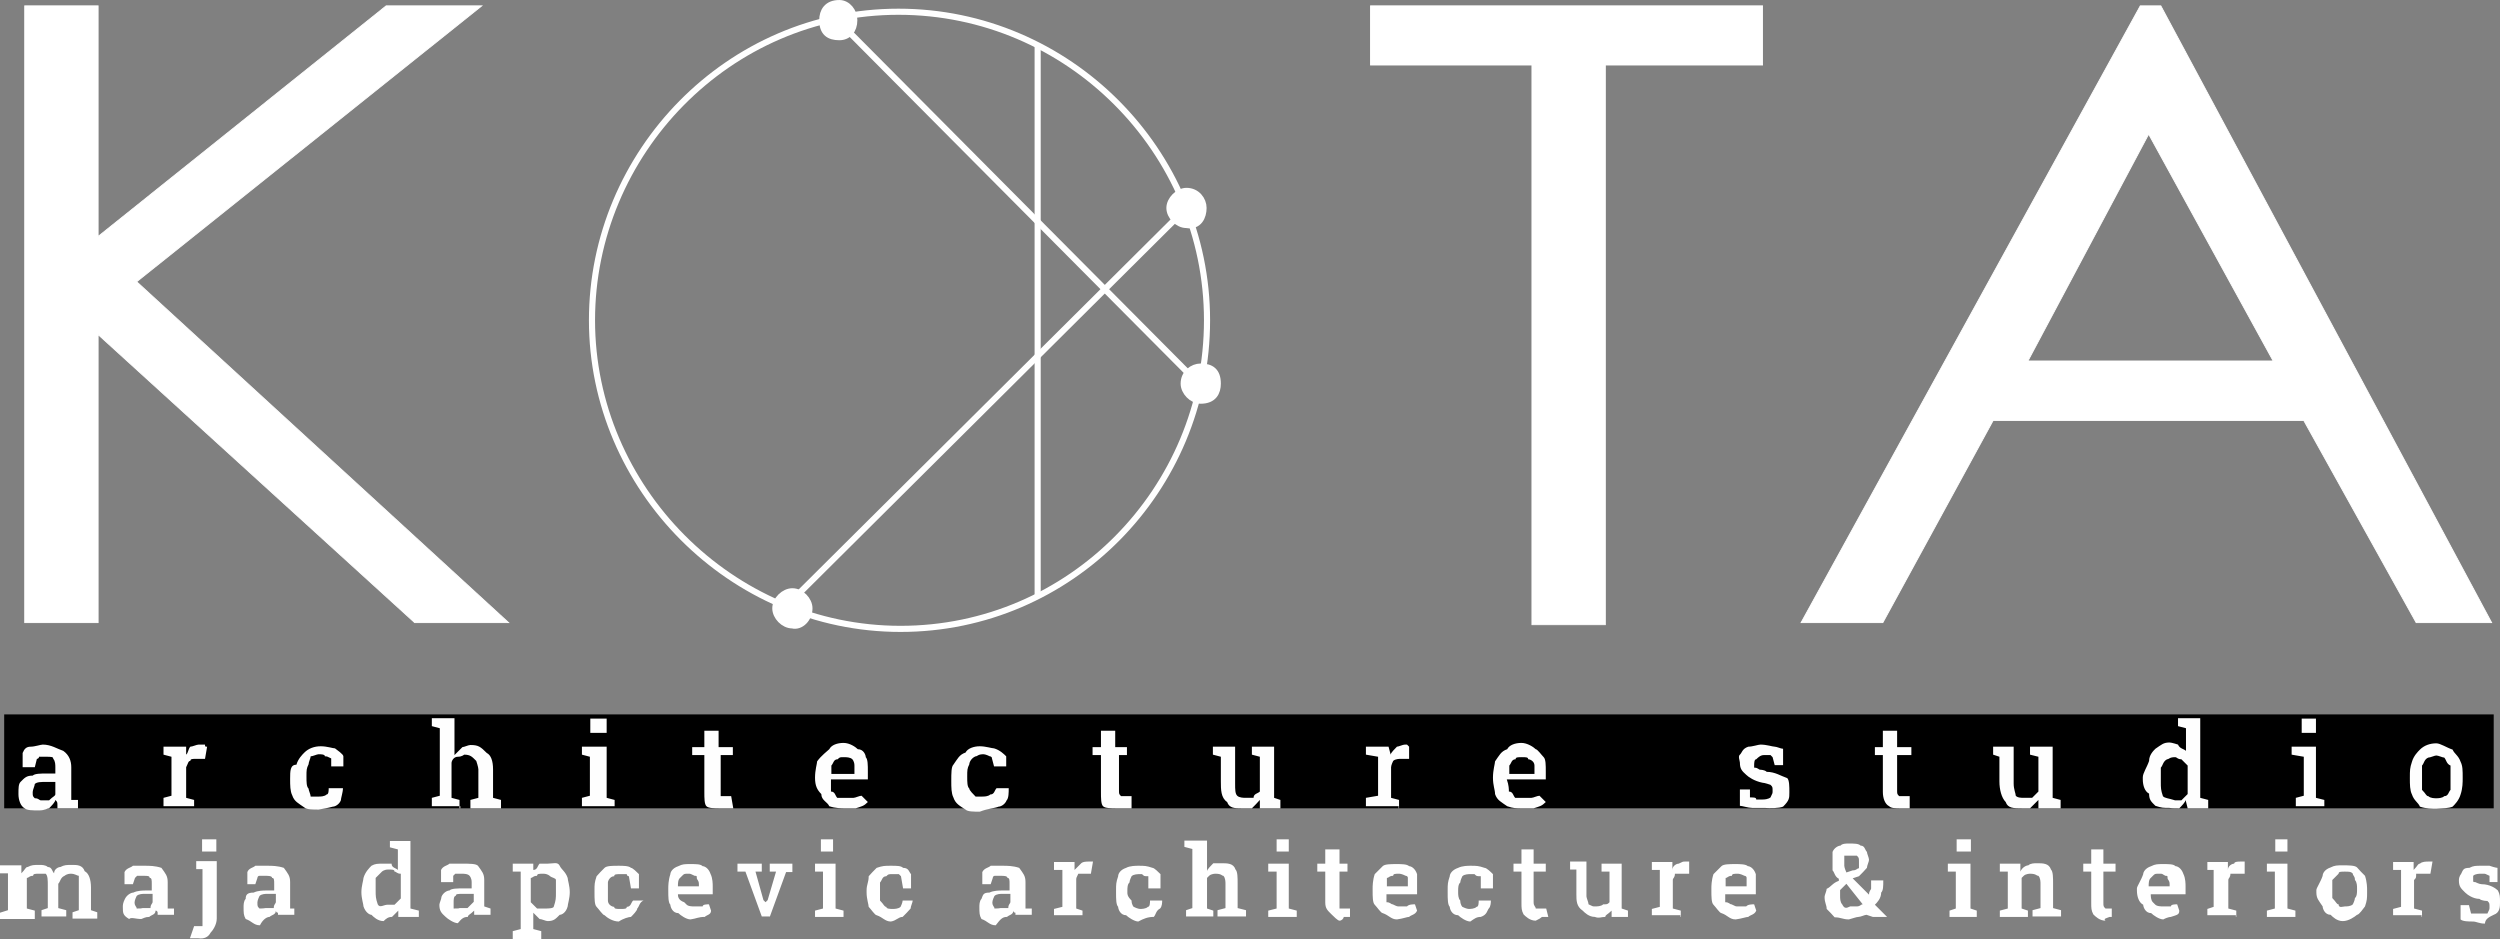 <svg xmlns="http://www.w3.org/2000/svg" xmlns:xlink="http://www.w3.org/1999/xlink" id="Layer_1" x="0px" y="0px" viewBox="0 0 596.3 224" style="enable-background:new 0 0 596.3 224;" xml:space="preserve"><rect x="0" y="0" width="596.3" height="224" fill="#808080" stroke="none"/><style type="text/css">	.st0{fill-rule:evenodd;clip-rule:evenodd;fill:#FFFFFF;stroke:#FFFFFF;stroke-width:0.216;stroke-miterlimit:10;}	.st1{fill-rule:evenodd;clip-rule:evenodd;}	.st2{fill-rule:evenodd;clip-rule:evenodd;fill:#FEFEFE;}	.st3{fill:none;stroke:#FFFFFF;stroke-width:1.46;stroke-linecap:round;stroke-linejoin:round;stroke-miterlimit:10;}	.st4{fill-rule:evenodd;clip-rule:evenodd;fill:#373435;}			.st5{fill-rule:evenodd;clip-rule:evenodd;fill:#FFFFFF;stroke:#FFFFFF;stroke-width:1.795;stroke-linecap:round;stroke-linejoin:round;stroke-miterlimit:10;}	.st6{fill-rule:evenodd;clip-rule:evenodd;fill:#FFFFFF;}</style><g id="Layer_x0020_1">	<g id="_496328176">		<path class="st0" d="M5.9,148.5h17.5V79.8l75.5,68.7h22.4L32.6,67.2l82.3-65.8H92.1L23.4,56.4V1.4H5.9V148.5z M365.4,15.5V149   h17.5V15.5h37.5V1.4h-93.5v14.1H365.4z M510.5,1.4l-80.9,147.1h19.5l26.3-48.2h74.1l26.8,48.2h18L515.4,1.4H510.5z M542.2,86.1   h-58.5l28.8-54.1L542.2,86.1z"></path>		<polygon class="st1" points="1,192.8 594.8,192.8 594.8,170.4 1,170.4   "></polygon>		<path class="st2" d="M11.7,192.8c0.5-0.5,1.5-1.5,1.5-2c0.5,0.5,0.5,0.5,0.5,1.5v0.5h4.9v-2H17c0-0.5,0-0.5,0-0.5   c0-0.5,0-0.5,0-0.5v-6.8c0-1.5-0.5-2.9-1.9-3.9c-1.5-0.5-2.9-1.5-4.9-1.5c-0.5,0-1.9,0.5-2.9,0.5s-1.5,0.5-1.9,1.5v3.4h2.9l0.5-2   c0,0,0.5,0,0.5-0.5c0.5,0,0.5,0,1.5,0c1.5,0,1.9,0,1.9,0.5c0.5,0.5,0.5,1.5,0.5,2v1.5h-2c-1.5,0-2.9,0-3.4,0.5   c-1.5,0-1.9,0.5-2.9,1.5c-0.5,0.5-0.5,1.5-0.5,2.9s0.5,2.9,1.5,3.4c0.5,0.5,1.9,0.5,3.4,0.5S11.2,192.8,11.7,192.8z M8.3,190.4   c-0.5-0.5-0.5-0.5-0.5-1.5c0-0.5,0.5-1.5,0.5-1.9c0.5-0.5,1.5-0.5,2.9-0.5h2v2.9c0,0.5-0.5,0.5-1.5,1.5c-0.5,0-1.5,0-1.9,0   C9.3,190.9,9.3,190.4,8.3,190.4z M46.3,192.8v-2l-1.9-0.5v-7.3c0.5-1,0.5-1.5,1-1.5c0-0.5,0.5-0.5,1.5-0.5h2l0.5-2.9   c-0.5,0-0.5,0-0.5-0.5c-0.5,0-0.5,0-1.5,0c-0.5,0-1.5,0.5-2,0.5c-0.5,0.5-0.5,1.5-1,1.9l0,0v-1.9H39v1.9l1.9,0.5v9.3l-1.9,0.5v2   h7.3V192.8z M79.4,192.4c0.5,0,1.5-0.5,1.9-1.5c0-0.5,0.5-1.9,0.5-2.9l0,0h-3.4c0,0.5,0,1.5-0.5,1.5c-0.5,0.5-1.5,0.5-1.9,0.5   c-0.5,0-1.5,0-1.9,0c0-0.5-0.5-1.5-0.5-1.9c-0.5-0.5-0.5-1.5-0.5-2.9l0,0c0-1.5,0-1.9,0.5-2.9c0-0.5,0.5-1.5,0.5-1.9   c0.5,0,1.5-0.5,1.9-0.5c0.5,0,1.5,0,1.5,0.5c0.5,0,0.5,0,1.5,0.5v1.9h2.9v-2.4c0-0.5-1.5-1.5-2-1.9c-0.5,0-1.9-0.5-3.4-0.5   s-2.9,0.5-3.9,1.5c-0.5,0.5-1.5,1.5-1.9,2.9c-1.5,0-1.5,1.5-1.5,3.4l0,0c0,1.5,0,2.9,0.5,3.9c0.5,1.5,1.5,1.9,2.9,2.9   c0.5,0.5,2,0.5,3.4,0.5C77.5,192.8,77.9,192.8,79.4,192.4z M109.6,192.8v-2l-1.9-0.5v-8.3c0-0.5,0.5-1.5,1.5-1.5   c1,0,1.5-0.5,1.5-0.5c1.5,0,1.9,0.5,2.9,1.5c0,0,0.5,1.5,0.5,2v6.8l-1.9,0.5v2h7.3v-2l-1.9-0.5v-6.8c0-2-0.5-3.4-1.5-3.9   c-1.5-1.5-2-1.9-3.9-1.9c-0.5,0-1.5,0.5-1.9,0.5c-0.5,0.5-1.5,1.5-1.9,1.9v-8.8h-5.4v1.9l1.9,0.5v16.1l-1.9,0.5v2h6.8V192.8z    M146.6,192.8v-2l-1.9-0.5v-12.2h-5.9v1.9l1.9,0.5v9.3l-1.9,0.5v2h7.8V192.8z M144.7,174.8v-3.4h-3.9v3.4H144.7z M173.4,192.8   c0.5,0,0.5,0,1.5,0l-0.5-2.9c0,0,0,0-0.5,0h-0.5c-0.5,0-0.5,0-1.5,0c0-0.5,0-0.5,0-1.5v-8.3h2.9v-1.9h-3.4v-3.9h-3.4v3.9h-2.9v1.9   h2.9v8.8c0,1.5,0,2.9,0.5,3.4c0.5,0.5,1.9,0.5,3.4,0.5C172,192.8,172.9,192.8,173.4,192.8z M204.1,192.8c1.5-0.5,1.9-0.5,2.9-1.5   l-1.5-1.5c-0.5,0-1.5,0.5-1.9,0.5c-0.5,0-1.5,0-1.9,0c-0.5,0-1.5,0-2,0c-0.5-0.5-0.5-1.5-1.5-1.5c0-0.5,0-1.5,0-2.9l0,0h8.8v-1.9   c0-1.5,0-2.9-0.5-3.4c0-0.5-0.5-1.9-1.9-1.9c-0.5-0.5-1.9-1.5-3.4-1.5c-1.5,0-2.9,0.5-3.4,1.5c-0.5,0.5-1.9,1.5-2.9,2.9   c0,0.5-0.5,2-0.5,3.9l0,0c0,1.9,0.5,2.9,1.5,3.9c0,1.5,1.5,1.9,1.9,2.9c1.5,0.5,2.9,0.5,3.9,0.5   C202.7,192.8,203.6,192.8,204.1,192.8z M198.3,184.6c0-0.5,0-1.5,0-2c0.5-0.5,0.5-1.5,1.5-1.5c0.5-0.5,0.5-0.5,1.5-0.5   c0.5,0,1.5,0,2,0.5c0,0,0.5,0.5,0.5,1.5c0,0,0,0.5,0,1.5v0.5H198.3L198.3,184.6z M238.2,192.4c0.5,0,1.5-0.5,1.9-1.5   c0.5-0.5,0.5-1.9,0.5-2.9l0,0h-2.9c-0.5,0.5-0.5,1.5-1.5,1.5c-0.5,0.5-1.5,0.5-2,0.5s-1.5,0-1.5,0c-0.5-0.5-1.5-1.5-1.5-1.9   c-0.5-0.5-0.5-1.5-0.5-2.9l0,0c0-1.5,0-1.9,0.5-2.9c0-0.5,0.5-1.5,1.5-1.9c0.5,0,0.5-0.5,1.9-0.5c0,0,0.5,0,1.5,0.5   c0,0,0.5,0,0.5,0.5l0.5,1.9h2.9v-2.4c-0.5-0.5-1.5-1.5-2.9-1.9c-0.5,0-2-0.5-3.4-0.5s-2.9,0.5-3.4,1.5c-1.5,0.5-1.9,1.5-2.9,2.9   c-0.5,0.5-0.5,2-0.5,3.9l0,0c0,1.5,0,2.9,0.5,3.9c0.5,1.5,1.5,2,2.9,2.9c0.5,0.5,1.9,0.5,3.4,0.5   C235.8,192.8,237.2,192.8,238.2,192.4z M268.4,192.8c0.5,0,1.5,0,1.5,0v-2.9c-0.5,0-0.5,0-1.5,0c0,0,0,0-0.5,0h-0.5   c-0.5-0.5-0.5-0.5-0.5-1.5v-8.3h1.9v-1.9H266v-3.9h-3.4v3.9h-2v1.9h2v8.8c0,1.5,0,2.9,0.5,3.4c0.5,0.5,1.9,0.5,3.4,0.5   C267.4,192.8,267.4,192.8,268.4,192.8z M298.6,192.8c0.5-0.5,1.5-1.5,1.9-2v2h4.9v-2l-1.5-0.5v-12.2h-3.4h-1.9v1.9l1.9,0.5v8.3   c-0.5,0.5-1.5,0.5-1.5,1.5c-0.5,0-1.5,0-1.9,0s-1.5,0-2-0.5c-0.5-0.5-0.5-1.5-0.5-2.9v-8.8h-3.4h-1.9v1.9l1.9,0.5v5.9   c0,1.9,0,3.9,1.5,4.9c0.5,1.5,1.9,1.5,3.4,1.5C297.2,192.8,297.6,192.8,298.6,192.8z M333.7,192.8v-2l-1.9-0.5v-7.3   c0-0.5,0.5-1.5,0.5-1.5c0.5-0.5,1.5-0.5,1.9-0.5h1.9v-2.9c0,0,0,0-0.5-0.5h-0.5c-0.5,0-1.5,0.5-1.9,0.5c-0.5,0.5-1.5,1.5-1.5,1.9   l0,0l-0.5-1.9h-5.4v1.9l2.9,0.5v9.3l-2.9,0.5v2h7.8V192.8z M365.8,192.8c1.5-0.5,1.9-0.5,2.9-1.5l-1.5-1.5c-0.5,0-1.5,0.5-1.9,0.5   s-1.5,0-2,0s-1.5,0-1.9,0c-0.5-0.5-0.5-1.5-1.5-1.5c0-0.5,0-1.5-0.5-2.9h0.5h8.8v-1.9c0-1.5,0-2.9-0.5-3.4   c-0.5-0.5-1.5-1.9-1.9-1.9c-0.5-0.5-2-1.5-3.4-1.5c-1.5,0-2.9,0.5-3.4,1.5c-1.5,0.5-1.9,1.5-2.9,2.9c0,0.5-0.5,2-0.5,3.9l0,0   c0,1.9,0.5,2.9,0.5,3.9c0.5,1.5,1.5,1.9,2.9,2.9c1.5,0.5,1.9,0.5,3.9,0.5C363.9,192.8,365.4,192.8,365.8,192.8z M360,184.6   c0-0.5,0-1.5,0-2c0.5-0.5,0.5-1.5,1.5-1.5c0-0.5,0.5-0.5,1.5-0.5s1.5,0,1.5,0.5c0.5,0,1.5,0.5,1.5,1.5c0,0,0,0.5,0,1.5v0.5H360   L360,184.6z M425.3,192.4c1.5-1.5,1.5-2,1.5-3.4s0-2.9-0.5-3.4c-1.5-0.5-2.9-1.5-4.9-1.5c-0.5-0.5-1.5-0.5-1.5-0.5   c-0.5,0-0.5-0.5-1.5-0.5v-0.5c0-0.5,0-1.5,0.5-1.5c1-1,1.5-1,1.9-1c0,0,0.5,0,1.5,0l0.5,0.5l0.5,1.9h2v-3.9c-0.5,0-1.5-0.5-2-0.5   s-1.9-0.5-3.4-0.5c-0.5,0-1.9,0.5-2.9,0.5c-1.5,0.5-1.5,1.5-2,1.9s0,1.5,0,1.9c0,1.5,0.5,2,1.5,2.9c0.5,0.5,1.9,1.5,3.9,1.9   c0.5,0,1.9,0.5,1.9,0.5c0.5,0.5,0.5,0.5,0.5,1.5c0,0.5,0,0.5-0.5,1.5c0,0-0.5,0.5-1.9,0.5c-0.5,0-0.5,0-1.5,0   c0-0.5-0.5-0.5-1.5-0.5v-1.9H415v3.9c0.5,0,2,0.5,2.9,0.5c1,0,1.9,0,2.9,0C422.3,192.8,424.3,192.8,425.3,192.4z M454,192.8   c0.5,0,1.5,0,1.5,0v-2.9H455c-0.5,0-0.5,0-1.5,0H453c-0.5-0.5-0.5-0.5-0.5-1.5v-8.3h3.4v-1.9h-3.4v-3.9h-3.4v3.9h-1.9v1.9h1.9v8.8   c0,1.5,0.5,2.9,1.5,3.4c0.5,0.5,1.5,0.5,2.9,0.5H454z M484.2,192.8c0.5-0.5,1.5-1.5,2-2v2h5.3v-2l-1.9-0.5v-12.2h-3.4h-2v1.9   l2,0.5v8.3c-0.5,0.5-0.5,0.5-1.5,1.5c-0.5,0-1.5,0-2,0c-0.5,0-1.5,0-1.9-0.5c0-0.5-0.5-1.5-0.5-2.9v-8.8h-3.4h-1.5v1.9l1.5,0.5   v5.9c0,1.9,0.5,3.9,1.5,4.9c0.5,1.5,1.9,1.5,3.9,1.5C482.7,192.8,483.7,192.8,484.2,192.8z M519.8,192.8c0.5-0.5,1.5-1.5,1.5-2   l0.5,2h4.9v-2l-1.9-0.5v-19h-3.4h-1.9v1.9l1.9,0.5v5.4c-0.5-0.5-1.5-0.5-1.9-1.5c0,0-1.5-0.5-2-0.5c-1.5,0-1.9,0.5-3.4,1.5   c-0.5,0.5-1.5,1.5-1.5,2.9c-0.5,1.5-1.5,2.9-1.5,3.9v0.5c0,1.5,0.5,2.9,1.5,3.4c0,1.5,0.5,1.9,1.5,2.9c1.5,0.5,1.9,0.5,3.4,0.5   C517.8,192.8,519.3,192.8,519.8,192.8z M515.9,189.9c-0.5-1.5-0.5-1.9-0.5-3.4V186c0-0.5,0-1.9,0-2.9c0.5-0.5,0.5-1.5,1.5-2   c0.5,0,0.5-0.5,1.9-0.5c0.5,0,0.5,0.5,1.5,0.5c0.5,0.5,0.5,0.5,1.5,1.5v6.8c-0.5,0.5-0.5,0.5-1.5,1.5c-0.5,0-0.5,0-1.5,0   C517.3,190.4,516.3,190.4,515.9,189.9z M554.4,192.8v-2l-2-0.5v-12.2h-5.8v1.9l2.9,0.5v9.3l-1.9,0.5v2h6.8V192.8z M552.4,174.8   v-3.4H549v3.4H552.4z M585,192.4c0.5-0.5,1.5-1.5,1.9-2.9c0.5-1.5,0.5-2.9,0.5-3.9l0,0c0-1.9,0-2.9-0.5-3.9   c-0.5-1.5-1.5-1.9-1.9-2.9c-1.5-0.5-2.9-1.5-3.9-1.5c-1.5,0-2.9,0.5-3.9,1.5c-0.5,0.5-1.5,1.5-1.9,2.9c-0.5,1.5-0.5,2-0.5,3.9l0,0   c0,1.5,0,2.9,0.5,3.9c0.5,1.5,1.5,1.9,1.9,2.9c1.5,0.5,2.9,0.5,3.9,0.5C582.6,192.8,584.1,192.8,585,192.4z M579.2,189.9   c-0.5,0-0.5-0.5-1.5-1.5c0-0.5,0-1.5,0-2.9l0,0c0-1.5,0-1.9,0-2.9c0.5-0.5,0.5-1.5,1.5-1.9c0.5,0,1.5-0.5,1.9-0.5   c0.5,0,1.5,0.5,1.9,0.5c0.5,0.5,0.5,1.5,1.5,1.9c0,0.5,0,1.5,0,2.9l0,0c0,1.5,0,1.9,0,2.9c-0.5,0.5-0.5,1.5-1.5,1.5   c-0.5,0.5-1.5,0.5-1.9,0.5C580.7,190.4,579.7,190.4,579.2,189.9z"></path>		<g>			<path class="st3" d="M287.9,76.4c0-40.4-33.1-73.6-73.6-73.6s-73.1,33.6-73.1,73.6s33.1,73.6,73.6,73.6S287.9,116.8,287.9,76.4    L287.9,76.4z"></path>			<path class="st4" d="M203.6,4.8c0-2-1.5-3.9-3.4-3.9c-2.9,0-3.9,1.9-3.9,3.9c0,2.9,1.5,3.9,3.9,3.9    C202.2,8.7,203.6,7.2,203.6,4.8z"></path>			<path class="st5" d="M203.6,4.8c0-2-1.5-3.9-3.4-3.9c-2.9,0-3.9,1.9-3.9,3.9c0,2.9,1.5,3.9,3.9,3.9    C202.2,8.7,203.6,7.2,203.6,4.8z"></path>			<path class="st4" d="M290.3,91.5c0-2.9-1.5-3.9-3.9-3.9c-1.9,0-3.9,1.5-3.9,3.9c0,1.9,1.9,3.9,3.9,3.9    C289.4,95.4,290.3,93.5,290.3,91.5z"></path>			<path class="st5" d="M290.3,91.5c0-2.9-1.5-3.9-3.9-3.9c-1.9,0-3.9,1.5-3.9,3.9c0,1.9,1.9,3.9,3.9,3.9    C289.4,95.4,290.3,93.5,290.3,91.5z"></path>			<path class="st4" d="M286.9,49.6c0-1.9-1.5-3.9-3.9-3.9c-1.9,0-3.9,2-3.9,3.9s1.9,3.9,3.9,3.9C285.9,54,286.9,51.6,286.9,49.6z"></path>			<path class="st5" d="M286.9,49.6c0-1.9-1.5-3.9-3.9-3.9c-1.9,0-3.9,2-3.9,3.9s1.9,3.9,3.9,3.9C285.9,54,286.9,51.6,286.9,49.6z"></path>			<path class="st4" d="M192.9,145.1c0-1.9-1.9-3.9-3.9-3.9c-1.9,0-3.9,1.9-3.9,3.9c0,1.9,1.9,3.9,3.9,3.9    C190.9,149.5,192.9,147.5,192.9,145.1z"></path>			<path class="st5" d="M192.9,145.1c0-1.9-1.9-3.9-3.9-3.9c-1.9,0-3.9,1.9-3.9,3.9c0,1.9,1.9,3.9,3.9,3.9    C190.9,149.5,192.9,147.5,192.9,145.1z"></path>			<line class="st3" x1="247.5" y1="11.1" x2="247.5" y2="141.7"></line>			<line class="st3" x1="283" y1="49.6" x2="187.5" y2="144.6"></line>			<line class="st3" x1="286.4" y1="92" x2="199.7" y2="4.8"></line>		</g>		<path class="st6" d="M8.3,218.7v-1.5l-1.9-0.5v-7.3c0.5,0,0.5-0.5,1.5-0.5c0-0.5,0.5-0.5,1.5-0.5s1.5,0,1.5,0   c0.5,0.5,0.5,1.5,0.5,2.9v5.3l-1.5,0.5v1.5h5.9v-1.5l-1.9-0.5v-5.8c0.5-0.5,0.5-1.5,1.5-1.9c0,0,0.5-0.5,1.5-0.5s1.5,0.5,1.9,0.5   c0,0.5,0,1.5,0,2.9v5.3l-1.5,0.5v1.5h5.9v-1.5l-1.5-0.5v-5.4c0-1.9-0.5-3.4-1.5-3.9c-0.5-1.5-1.9-1.5-2.9-1.5   c-1.5,0-1.9,0-2.9,0.5c-0.5,0-1.5,0.5-1.5,1.5c-0.5-0.5-0.5-1.5-1.5-1.5c-0.5-0.5-1.5-0.5-1.9-0.5c-1.5,0-1.9,0-2.9,0.5   c-0.5,0-0.5,0.5-1.5,1.5v-1.9H0v1.9h1.9v8.8L0,217.7v1.5h8.3V218.7z M35.6,218.7c0.5-0.5,1.5-0.5,1.5-1.5c0.5,0,0.5,0.5,0.5,0.5   v0.5h3.9v-1.5H40l0,0c0-0.5,0-0.5,0-0.5v-5.8c0-1.5-0.5-2-1.5-3.4c-1.5-0.5-2.9-0.5-3.9-0.5c-0.5,0-1.9,0-2.9,0   c-0.5,0.5-1.5,0.5-2,1.5v2.9h2l0.5-1.5l0.5-0.5c0.5,0,0.5,0,1.5,0s1.5,0,1.5,0.5c0.5,0,0.5,0.5,0.5,1.5v1.5h-1.5   c-0.5,0-1.9,0-2.9,0.5c-0.5,0-1.5,0.5-2,1.5c-0.5,1-0.5,1.5-0.5,1.9c0,1.5,0,2,1.5,2.9c0.5-0.5,1.5,0,2.9,0   C34.1,219.1,34.6,218.7,35.6,218.7z M32.6,216.7c0-0.5-0.5-0.5-0.5-1.5c0-0.5,0.5-1.5,0.5-1.5c0.5-0.5,1.5-0.5,1.9-0.5h1.9v1.9   c0,0.5-0.5,0.5-0.5,1.5c-0.5,0-1.5,0-1.9,0C33.6,216.7,33.6,216.7,32.6,216.7z M50.2,222.5c0.5-0.5,1.5-1.9,1.5-3.4v-13.7h-4.9   v1.9h1.5v11.7c0,0.5,0,1.5,0,1.9c0,0-0.5,0-1.5,0c0,0,0,0-0.5,0l0,0l-1,2.9c0.5,0,0.5,0,0.5,0c0.5,0,0.5,0,1.5,0   C48.7,224,49.7,223.5,50.2,222.5z M51.6,203.1v-2.9h-3.4v2.9H51.6z M64.3,218.7c0.5-0.5,1.5-0.5,1.5-1.5c0,0,0,0.5,0.5,0.5v0.5   h3.9v-1.5h-1l0,0c0-0.5,0-0.5,0-0.5v-5.8c0-1.5-0.5-2-1.5-3.4c-1.5-0.5-2.9-0.5-3.9-0.5c-1.5,0-1.9,0-2.9,0   c-0.5,0.5-1.5,0.5-1.9,1.5v2.9h1.9l0.5-1.5c0,0,0-0.5,0.5-0.5c0,0,0.5,0,1.5,0c0.5,0,1.5,0,1.5,0.5c0.5,0,0.5,0.5,0.5,1.5v1.5h-2   c-0.5,0-1.9,0-2.9,0.5c-1.5,0-1.9,0.5-1.9,1.5c-0.5,0.5-0.5,1.5-0.5,1.9c0,1.5,0,2,0.5,2.9c1.5,0.5,1.9,1.5,3.4,1.5   C62.8,219.1,63.8,218.7,64.3,218.7z M61.9,216.7c-0.5-0.5-0.5-0.5-0.5-1.5c0-0.5,0.5-1.5,0.5-1.5c0.5-0.5,1.5-0.5,1.9-0.5h2v1.9   c0,0.5-0.5,0.5-0.5,1.5c-0.5,0-1.5,0-2,0C62.8,216.7,61.9,216.7,61.9,216.7z M93.5,218.7c0.5-0.5,0.5-0.5,1.5-1.5v1.5h4.9v-1.5   l-2-0.5v-16.1H95H93v1.5l1.9,0.5v4.9c-0.5-0.5-1.5-0.5-1.5-1.5c-0.5,0-1.5,0-1.9,0c-1.5,0-2,0-2.9,0.5c-0.5,0.5-1.5,1.5-1.9,2.9   c0,0.5-0.5,1.9-0.5,3.4l0,0c0,1.5,0.5,2.9,0.5,3.4c0.5,1.5,1.5,2,1.9,2c0.5,0.5,1.5,1.5,2.9,1.5C92.1,219.1,92.6,218.7,93.5,218.7   z M90.1,215.7c-0.5-1.5-0.5-1.9-0.5-3.4l0,0c0-0.5,0-1.9,0-2.9c0.5-0.5,0.5-0.5,1.5-1.5c0,0,0.5-0.5,1.5-0.5c1,0,1.5,0,1.5,0.5   c0.5,0,0.5,0.5,1.5,0.5v5.9c-0.5,0.5-0.5,0.5-1.5,1.5c0,0-0.5,0-1.5,0C91.6,215.7,90.6,216.7,90.1,215.7z M111.6,218.7   c0-0.5,0.5-0.5,1.5-1.5v0.5v0.5h3.9v-1.5l-1.5-0.5l0,0c0-0.5,0-0.5,0-0.5v-5.8c0-1.5-0.5-2-1.5-3.4c-0.5-0.5-1.9-0.5-3.9-0.5   c-0.5,0-1.5,0-2.9,0c-0.5,0.5-1.5,0.5-2,1.5v2.9h2.9v-1.5l0.5-0.5c0.5,0,1.5,0,1.5,0c0.5,0,1.5,0,1.9,0.5c0,0,0.5,0.5,0.5,1.5v1.5   h-1.9c-1.5,0-2.9,0-3.4,0.5c-0.5,0-1.5,0.5-1.9,1.5c0,0.5-0.5,1.5-0.5,1.9c0,1.5,0.5,2,1.5,2.9c0.5,0.5,2,1.5,2.9,1.5   C110.1,219.1,110.6,218.7,111.6,218.7z M108.2,216.7c0-0.5,0-0.5,0-1.5c0-0.5,0-1.5,0.5-1.5c0-0.5,0.5-0.5,1.9-0.5h2.4v1.9   c-0.5,0.5-0.5,0.5-1.5,1.5c-0.5,0-1.5,0-1.9,0C109.6,216.7,108.6,216.7,108.2,216.7z M129.1,224v-1.9l-1.9-0.5v-3.9   c0.5,0.5,1.5,1.5,1.5,1.5c0.5,0,1.5,0.5,1.9,0.5c1.5,0,1.9-0.5,2.9-1.5c0.5,0,1.5-0.5,1.9-2c0-0.5,0.5-1.9,0.5-3.4l0,0   c0-1.5-0.5-2.9-0.5-3.4c-0.5-1.5-1.5-2-1.9-2.9c-0.5-1-1.5-0.5-2.9-0.5c-0.5,0-1.5,0-1.9,0c-0.5,0.5-0.5,1.5-1.5,1.5V206h-4.9v1.9   h1.9v13.7l-1.9,0.5v1.9H129.1z M128.1,216.7c-0.5-0.5-0.5-0.5-1.5-1.5v-5.8c0.5,0,0.5-0.5,1.5-0.5c0-0.5,0.5-0.5,1.5-0.5   c1,0,1.5,0.5,1.5,0.5c0.5,0.5,1.5,0.5,1.5,1c0,0.5,0,1.9,0,2.9l0,0c0,1.5,0,1.9-0.5,3.4c0,0.5-1.5,0.5-1.9,0.5   C129.6,216.7,128.1,216.7,128.1,216.7z M150.5,218.7c0.5-0.5,1.5-1.5,1.5-2c0.5-0.5,0.5-1.5,1.5-1.9H153H151   c-0.5,0.5-0.5,1.5-1.5,1.5c0,0.5-0.5,0.5-1.5,0.5c-1,0-1.5,0-1.5-0.5c-0.5,0-1.5-0.5-1.5-1.5c0-0.5,0-1.5,0-1.9v-0.5   c0-0.5,0-1.5,0-1.9s0.5-1.5,1.5-1.5c0-0.5,0.5-0.5,1.5-0.5c1,0,0.5,0,1.5,0c0,0.5,0.5,0.5,0.5,0.5l0.5,2.9h1.9v-3.4   c-0.5-0.5-1.5-1.5-1.9-1.5c-0.5-0.5-2-0.5-2.9-0.5c-1.5,0-2.9,0-3.4,0.5c-0.5,0.5-1.5,1.5-1.9,2c-0.5,1.5-0.5,1.9-0.5,3.4v0.5   c0,1.5,0,2.9,0.5,3.4c0.5,0.5,1.5,2,1.9,2c0.5,0.5,1.9,1.5,3.4,1.5C148.6,219.1,150,218.7,150.5,218.7z M168.1,218.7   c0.5-0.5,1.5-0.5,1.5-1.5l-0.5-1.5c-0.5,0-1.5,0-1.5,0.5c-0.5,0-1.5,0-2,0s-1.5,0-1.9-0.5l-0.5-0.5c-1.5-0.5-1.5-1.5-1.5-1.9l0,0   h8.3v-1.9c0-0.5,0-1.9-0.5-2.9c-0.5-1.5-1.5-1.9-1.9-1.9c-0.5-0.5-1.5-0.5-2.9-0.5s-1.9,0-2.9,0.5c-1.5,0.5-1.9,1.5-1.9,1.9   c-0.5,1.5-0.5,2.9-0.5,3.4v0.5c0,1.5,0,2.9,0.5,3.4c0,0.5,0.5,2,1.9,2c0.5,0.5,1.9,1.5,2.9,1.5   C166.1,219.1,166.6,218.7,168.1,218.7z M161.7,211.3c0-0.5,0-1.5,0.5-1.9l0.5-0.5c0.5-0.5,0.5-0.5,1.5-0.5c0.5,0,0.5,0,1.5,0.5   c0.5,0,0.5,0,0.5,0.5c0,0.5,0.5,0.5,0.5,1.5v0.5H161.7L161.7,211.3z M183.6,218.7l3.9-10.7h1.5V206h-5.4v1.9h1.5l-2,6.8l-0.5,0.5   l0,0l-0.5-0.5l-1.9-6.8h1.5V206h-5.8v1.9h1.9l3.9,10.7H183.6z M201.2,218.7v-1.5l-1.9-0.5V206h-4.9v1.9h1.9v8.8l-1.9,0.5v1.5   H201.2z M198.7,203.1v-2.9h-2.9v2.9H198.7z M215.3,218.7c0.5-0.5,1.5-1.5,1.9-2c0-0.5,0.5-1.5,0.5-1.9l0,0h-2.4   c0,0.5-0.5,1.5-0.5,1.5c-0.5,0.5-1.5,0.5-1.9,0.5c-0.5,0-1.5,0-1.5-0.5c-0.5,0-0.5-0.5-1.5-1.5c0-0.5,0-1.5,0-1.9v-0.5   c0-0.5,0-1.5,0-1.9c0.5-0.5,0.5-1.5,1.5-1.5c0.5-0.5,0.5-0.5,1.5-0.5c0.5,0,0.5,0,1.5,0c0.5,0.5,0.5,0.5,0.5,0.5l0.5,2.9h1.9v-3.4   c-0.5-0.5-0.5-1.5-1.9-1.5c-0.5-0.5-1.5-0.5-2.9-0.5c-1.5,0-1.9,0-3.4,0.5c-0.5,0.5-1.5,1.5-1.9,2c0,1.5-0.5,1.9-0.5,3.4v0.5   c0,1.5,0.5,2.9,0.5,3.4c0.5,0.5,1.5,2,1.9,2c1.5,0.5,2,1.5,3.4,1.5C213.8,219.6,214.3,218.7,215.3,218.7z M240.2,218.7   c0.5-0.5,1.5-0.5,1.5-1.5c0,0,0,0.5,0.5,0.5v0.5h3.9v-1.5h-1.5l0,0c0-0.5,0-0.5,0-0.5v-5.8c0-1.5-0.5-2-1.5-3.4   c-1.5-0.5-2.9-0.5-3.9-0.5c-0.5,0-1.9,0-2.9,0c-0.5,0.5-1.5,0.5-2,1.5v2.9h2l0.5-1.5c0,0,0-0.5,0.5-0.5c0.5,0,0.5,0,1.5,0   c0.5,0,1.5,0,1.5,0.5c0.5,0,0.5,0.5,0.5,1.5v1.5h-1.9c-0.5,0-1.9,0-2.9,0.5c-1.5,0-1.5,0.5-1.9,1.5c-0.5,0.5-0.5,1.5-0.5,1.9   c0,1.5,0,2,0.5,2.9c1.5,0.5,1.9,1.5,3.4,1.5C238.7,219.1,239.2,218.7,240.2,218.7z M237.2,216.7c0-0.5-0.5-0.5-0.5-1.5   c0-0.5,0.5-1.5,0.5-1.5c0.5-0.5,1.5-0.5,1.9-0.5h1.9v1.9c0,0.5-0.5,0.5-0.5,1.5c-0.5,0-1.5,0-1.9,0   C238.2,216.7,237.2,216.7,237.2,216.7z M258.2,218.7v-1.5l-1.5-0.5v-6.8c0-0.5,0-0.5,0.5-1.5c0,0,0.5,0,1.5,0h1.5l0.5-2.9h-0.5   h-0.5c-0.5,0-1.5,0-1.9,0.5c0,0-0.5,0.5-1.5,1.5l0,0v-1.9h-4.9v1.9h2v8.8l-2,0.5v1.5h6.8V218.7z M275.2,218.7   c0.5-0.5,0.5-1.5,1.5-2c0.5-0.5,0.5-1.5,0.5-1.9l0,0h-2.9c0,0.5,0,1.5-0.5,1.5c-0.5,0.5-1.5,0.5-1.9,0.5c0,0-0.5,0-1.5-0.5   c0,0-0.5-0.5-0.5-1.5c-1-1-1-1.5-1-1.9v-0.5c0-0.5,0-1.5,0.5-1.9c0-0.5,0.5-1.5,0.5-1.5c0.5-0.5,1.5-0.5,2-0.5h0.5   c0.5,0.5,0.5,0.5,1.5,0.5v2.9h2.9v-3.4c-0.5-0.5-1.5-1.5-1.9-1.5c-1.5-0.5-1.9-0.5-3.4-0.5c-0.5,0-2,0-2.9,0.5   c-1.5,0.5-1.9,1.5-1.9,2c-0.5,1.5-0.5,1.9-0.5,3.4v0.5c0,1.5,0,2.9,0.5,3.4c0,0.5,0.5,2,1.9,2c0.5,0.5,2,1.5,2.9,1.5   C272.8,219.1,273.8,218.7,275.2,218.7z M289.4,218.7v-1.5l-1.5-0.5v-7.3l0.5-0.5c0.5-0.5,1.5-0.5,1.5-0.5c1.5,0,1.5,0.5,1.9,0.5   c0.5,0.5,0.5,1.5,0.5,1.9v5.8l-1.9,0.5v1.5h6.8v-1.5l-2-0.5v-5.8c0-1.5,0-2.9-0.5-3.4c-0.5-1.5-1.9-1.5-3.4-1.5   c-0.5,0-1.5,0-1.9,0c-0.5,0.5-1.5,1.5-1.5,1.9v-7.3h-5.4v1.5l1.9,0.5v14.1l-1.5,0.5v1.5H289.4z M309.3,218.7v-1.5l-1.9-0.5V206   h-4.9v1.9h2v8.8l-2,0.5v1.5H309.3z M307.4,203.1v-2.9h-2.9v2.9H307.4z M320.5,218.7c0.5,0,1.5,0,1.5,0v-2c-0.5,0-0.5,0-0.5,0   c-0.5,0-0.5,0-0.5,0c-0.5,0-0.5,0-1.5,0c0-0.5,0-0.5,0-1.5v-7.3h1.9V206h-1.9v-3.4h-3.4v3.4h-1.9v1.9h1.9v7.3   c0,1.5,0.5,1.9,1.5,2.9c0.5,0.5,1.5,1.5,1.9,1.5C320,219.6,320.5,219.1,320.5,218.7z M336.1,218.7c0.5-0.5,1.5-0.5,1.9-1.5   l-0.5-1.5c-0.5,0-1.5,0-1.9,0.5c-0.5,0-1.5,0-1.9,0s-0.5,0-1.5-0.5c-0.5,0-0.5-0.5-1.5-0.5c0-0.5,0-1.5,0-1.9l0,0h7.3v-1.9   c0-0.5,0-1.9,0-2.9c-0.5-1.5-1.5-1.9-1.9-1.9c-0.5-0.5-1.9-0.5-2.9-0.5c-1.5,0-2.9,0-3.4,0.5c-0.5,0.5-1.5,1.5-1.9,1.9   c-0.5,1.5-0.5,2.9-0.5,3.4v0.5c0,1.5,0,2.9,0.5,3.4c0.5,0.5,1.5,2,1.9,2c1.5,0.5,2,1.5,3.4,1.5   C334.7,219.1,335.6,218.7,336.1,218.7z M330.8,211.3c0-0.5,0-1.5,0-1.9c0.5,0,0.5-0.5,1.5-0.5c0-0.5,0.5-0.5,1.5-0.5   c0,0,0.5,0,1.5,0.5c0,0,0.5,0,0.5,0.5c0,0.5,0,0.5,0,1.5v0.5H330.8L330.8,211.3z M353.2,218.7c1.5-0.5,1.5-1.5,1.9-2   c0.5-0.5,0.5-1.5,0.5-1.9l0,0h-2.9c0,0.5,0,1.5-0.5,1.5c-0.5,0.5-1.5,0.5-1.9,0.5c0,0-0.5,0-1.5-0.5c0,0-0.5-0.5-0.5-1.5   c-0.5-0.5-0.5-1.5-0.5-1.9v-0.5c0-0.5,0-1.5,0.5-1.9c0-0.5,0.5-1.5,0.5-1.5c0.5-0.5,1.5-0.5,1.9-0.5h1c0.5,0.5,0.5,0.5,1.5,0.5   v2.9h2.9v-3.4c-0.5-0.5-1.5-1.5-2-1.5c-1.5-0.5-1.9-0.5-3.4-0.5c-0.5,0-1.9,0-2.9,0.5c-1.5,0.5-2,1.5-2,2   c-0.5,1.5-0.5,1.9-0.5,3.4v0.5c0,1.5,0,2.9,0.5,3.4c0,0.5,0.5,2,2,2c0.5,0.5,1.9,1.5,2.9,1.5C351.7,219.1,352.2,218.7,353.2,218.7   z M367.8,218.7c0.5,0,0.5,0,1.5,0l-0.5-2c0,0,0,0-0.5,0c0,0,0,0-0.5,0h-1.5c0-0.5-0.5-0.5-0.5-1.5v-7.3h2.9V206h-2.9v-3.4h-2.9   v3.4H361v1.9h1.9v7.3c0,1.5,0,1.9,0.5,2.9c0.5,0.5,1.5,1.5,2.9,1.5C367.3,219.1,367.3,219.1,367.8,218.7z M382.9,218.7   c0-0.5,0.5-0.5,1.5-1.5v1.5h3.9v-1.5l-1.5-0.5V206h-2.9h-1.9v1.9h1.9v7.3c-0.5,0.5-0.5,0.5-1.5,0.5c-0.5,0.5-1.5,0.5-2,0.5   c-0.5,0-0.5,0-1.5-0.5c0-0.5-0.5-1.5-0.5-1.9v-8.3h-2.4h-1.5v1.9h1.5v5.9c0,1.5,0,2.9,1.5,3.9c0.5,0.5,1.5,1.5,2.9,1.5   C381.4,219.1,381.9,218.7,382.9,218.7z M400.9,218.7v-1.5l-1.9-0.5v-6.8c0-0.5,0.5-0.5,0.5-1.5c0.5,0,1.5,0,1.5,0h1.9v-2.9   c0,0,0,0-0.5,0c0,0,0,0-0.5,0s-0.5,0-1.5,0.5c-0.5,0-1.5,0.5-1.5,1.5l0,0v-1.9h-4.9v1.9h1.9v8.8l-1.9,0.5v1.5h6.8V218.7z    M417,218.7c0.5-0.5,1.5-0.5,1.9-1.5l-0.5-1.5c-0.5,0-1.5,0-1.9,0.5c-0.5,0-1.5,0-2,0c-0.5,0-0.5,0-1.5-0.5   c-0.5,0-0.5-0.5-1.5-0.5c0-0.5,0-1.5,0-1.9l0,0h7.3v-1.9c0-0.5,0-1.9,0-2.9c-0.5-1.5-1.5-1.9-1.9-1.9c-0.5-0.5-2-0.5-2.9-0.5   c-1.5,0-2.9,0-3.4,0.5s-1.5,1.5-1.9,1.9c-0.5,1.5-0.5,2.9-0.5,3.4v0.5c0,1.5,0,2.9,0.5,3.4c0.5,0.5,1.5,2,1.9,2   c1.5,0.5,1.9,1.5,3.4,1.5C415.5,219.1,416.5,218.7,417,218.7z M411.6,211.3c0-0.5,0-1.5,0-1.9c0.5,0,0.5-0.5,1.5-0.5   c0-0.5,0.5-0.5,1.5-0.5c0,0,0.5,0,1.5,0.5c0,0,0.5,0,0.5,0.5c0,0.5,0,0.5,0,1.5v0.5H411.6L411.6,211.3z M443.3,218.7   c0.5,0,1.5-0.5,1.9-0.5l1.5,0.5h3.4l0,0l-2.9-2.9c0.5-0.5,1.5-1.5,1.5-2.9c0.5-0.5,0.5-1.5,0.5-2.9h-2.9c0,0.5,0,1.5,0,1.9   s-0.5,0.5-0.5,1.5l-3.9-3.9l1.5-0.5c0.5-0.5,1.5-1.5,1.9-2c0-0.5,0.5-1.5,0.5-1.9c0-0.5-0.5-1.5-0.5-1.9c-0.5-0.5-0.5-1.5-1.5-1.5   c-0.5-0.5-1.5-0.5-2.9-0.5c-0.5,0-1.5,0-1.9,0.5c-0.5,0-1.5,0.5-1.9,1.5c0,0.5,0,1.5,0,2.9c0,0.5,0,0.5,0,1.5   c0.5,0.5,0.5,1.5,1.5,2v0.5l0,0c-1.5,0.5-1.9,1.5-2.9,1.9c0,0.5-0.5,1.5-0.5,1.9c0,1.5,0.5,1.9,0.5,2.9c0.5,0.5,1.5,1.5,1.9,2   c1.5,0,1.9,0.5,3.4,0.5C441.8,219.1,442.8,218.7,443.3,218.7z M439.4,215.7c-0.5-0.5-0.5-1.5-0.5-1.9c0,0,0-0.5,0-1.5   c0,0,0.5-0.5,1.5-1.5l0,0l3.9,4.9c-0.5,0-0.5,0.5-1.5,0.5c-1,0-0.5,0-1.5,0C440.3,216.7,439.9,216.7,439.4,215.7z M439.9,206.5   V206c0-0.5,0-1.5,0-1.9c0.5,0,0.5,0,1.5,0c0.5,0,1.5,0,1.5,0c0.5,0.5,0.5,0.5,0.5,1.5c0,0.5,0,0.5,0,1.5c-0.5,0-0.5,0.5-1.5,0.5   l-1.5,0.5C440.3,207.9,439.9,206.9,439.9,206.5z M471.5,218.7v-1.5l-1.5-0.5V206h-5.4v1.9h1.9v8.8l-1.5,0.5v1.5H471.5z    M470.1,203.1v-2.9h-3.4v2.9H470.1z M483.7,218.7v-1.5l-1.5-0.5v-7.3l0.5-0.5c0.5-0.5,1.5-0.5,1.5-0.5c1.5,0,1.5,0.5,2,0.5   c0.5,0.5,0.5,1.5,0.5,1.9v5.8l-1.9,0.5v1.5h6.8v-1.5l-1.9-0.5v-5.8c0-1.5,0-2.9-0.5-3.4c-0.5-1.5-1.9-1.5-3.4-1.5   c-0.5,0-1.5,0-2,0.5c-0.5,0-1.5,0.5-1.9,1.5V206h-4.9v1.9h1.9v8.8l-1.9,0.5v1.5H483.7z M503.2,218.7h0.5v-2h-0.5h-0.5   c-0.5,0-0.5,0-0.5,0c-0.5-0.5-0.5-0.5-0.5-1.5v-7.3h2.9V206h-2.9v-3.4h-2.9v3.4h-1.9v1.9h1.9v7.3c0,1.5,0,1.9,0.5,2.9   c0.5,0.5,1.5,1.5,2.9,1.5C501.7,219.1,502.2,219.1,503.2,218.7z M517.8,218.7c1.5-0.5,2-0.5,2-1.5l-0.5-1.5c-0.5,0-1.5,0-1.5,0.5   c-0.5,0-1.5,0-1.9,0s-1.5,0-1.9-0.5l-0.5-0.5c-0.5-0.5-0.5-1.5-0.5-1.9l0,0h8.3v-1.9c0-0.5,0-1.9-0.5-2.9   c-0.5-1.5-1.5-1.9-1.9-1.9c-0.5-0.5-1.5-0.5-2.9-0.5s-1.9,0-2.9,0.5c-1.5,0.5-1.9,1.5-1.9,1.9c-0.5,1.5-1.5,2.9-1.5,3.4v0.5   c0,1.5,0.5,2.9,1.5,3.4c0,0.5,0.5,2,1.9,2c0.5,0.5,1.9,1.5,2.9,1.5C516.3,219.1,517.3,218.7,517.8,218.7z M512.5,211.3   c0-0.5,0-1.5,0.5-1.9l0.5-0.5c0.5-0.5,0.5-0.5,1.5-0.5s0.5,0,1.5,0.5c0.5,0,0.5,0,0.5,0.5c0,0.5,0.5,0.5,0.5,1.5v0.5H512.5   L512.5,211.3z M533.4,218.7v-1.5l-1.9-0.5v-6.8c0-0.5,0.5-0.5,0.5-1.5c0.5,0,0.5,0,1.5,0h1.9v-2.9c0,0,0,0-0.5,0c0,0,0,0-0.5,0   c-0.5,0-1.5,0-1.5,0.5c-0.5,0-1.5,0.5-1.5,1.5l0,0v-1.9h-4.9v1.9h1.5v8.8l-1.5,0.5v1.5h6.8V218.7z M547.5,218.7v-1.5l-1.9-0.5V206   h-4.9v1.9h1.9v8.8l-1.9,0.5v1.5H547.5z M545.6,203.1v-2.9h-2.9v2.9H545.6z M562.2,218.2c0.5,0,1.5-1.5,1.9-2   c0.5-1.5,0.5-1.9,0.5-3.4v-0.5c0-0.5,0-1.9-0.5-3.4c-0.5-0.5-1.5-1.5-1.9-2c-0.5-0.5-2-0.5-3.4-0.5s-1.9,0-2.9,0.5   c-1.5,0.5-1.9,1.5-1.9,2c-0.5,1.5-1.5,2.9-1.5,3.4v0.5c0,1.5,0.5,1.9,1.5,3.4c0,0.5,0.5,2,1.9,2c0.5,0.5,1.5,1.5,2.9,1.5   S561.6,218.7,562.2,218.2z M557.8,215.7c-0.5,0-0.5-0.5-1.5-1.5c0-0.5,0-1.5,0-1.9v-0.5c0-0.5,0-1.5,0-1.9   c0.5-0.5,0.5-0.5,1.5-1.5c0-0.5,0.5-0.5,1.5-0.5s1.5,0,1.9,0.5c0,0.5,0.5,0.5,0.5,1.5c0.5,0.5,0.5,1.5,0.5,1.9v0.5   c0,0.5,0,1.5-0.5,1.9c0,0.5-0.5,1.5-0.5,1.5c-0.5,0.5-1.5,0.5-1.9,0.5S557.8,216.7,557.8,215.7z M577.7,218.7v-1.5l-1.9-0.5v-6.8   c0.5-0.5,0.5-0.5,0.5-1.5c0.5,0,1.5,0,1.9,0h1.5l0.5-2.9c-0.5,0-0.5,0-0.5,0c-0.5,0-0.5,0-0.5,0c-0.5,0-1.5,0-2,0.5   c-0.5,0-0.5,0.5-1.5,1.5l0,0v-1.9h-4.9v1.9h1.9v8.8l-1.9,0.5v1.5h6.8V218.7z M594.8,218.2c1.5-0.5,1.5-2,1.5-2.9   c0-1.5,0-1.9-0.5-2.9c-0.5-0.5-1.9-1.5-3.9-1.5c-0.5,0-1.5-0.5-1.5-0.5c-0.5,0-0.5,0-0.5-0.5c0,0,0,0,0-0.5v-0.5   c0.5-0.5,1.5-0.5,1.9-0.5l0.5,0c0.5,0,0.5,0,1.5,0.5v1.5h1.9v-3.4c0,0-0.5,0-1.9-0.5c-0.5,0-1.5,0-1.9,0c-1.5,0-1.9,0-2.9,0.5   c-1.5,0-1.5,0.5-2,1.5c0,0-0.5,0.5-0.5,1.5c0,1.5,0.5,1.9,1.5,2.9c0.5,0.5,1.9,1.5,3.4,1.5c0.5,0.5,1.9,0.5,1.9,0.5   c0.5,0.5,0.5,0.5,0.5,1.5c0,0.5,0,0.5-0.5,1.5c0,0-0.5,0-1.9,0h-0.5c-0.5,0-0.5,0-1.5,0l-0.5-2h-2v3.4c0.5,0.5,2,0.5,2.9,0.5   s1.5,0.5,2.9,0.5C592.8,219.1,593.8,218.7,594.8,218.2z"></path>	</g></g></svg>